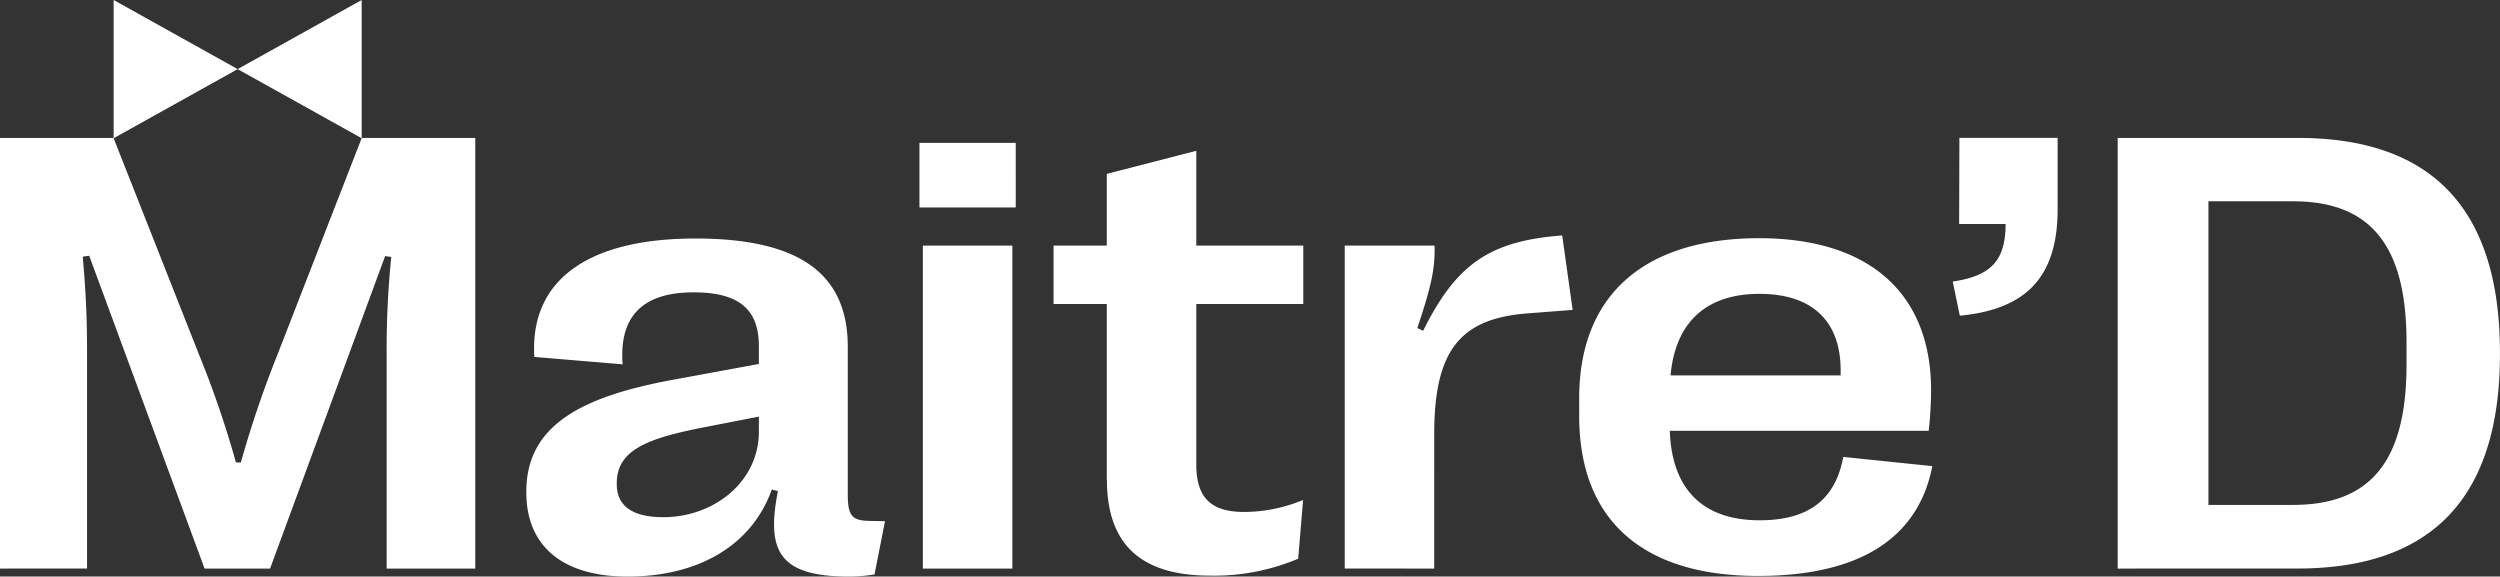 <svg xmlns="http://www.w3.org/2000/svg" width="208.128" height="48" viewBox="0 0 208.128 48"><rect x="0" y="0" width="208.128" height="48" fill="#333333" stroke="none"/><path id="IMG_MaitreD-Logo" d="M0,47.334V11.482H9.45l7.145,18.105A81.823,81.823,0,0,1,19.642,38.5h.41a87.981,87.981,0,0,1,3.022-8.912l7.042-18.105h9.45V47.334H32.19v-18a75.092,75.092,0,0,1,.384-7.938l-.512-.077L22.484,47.334H17.03L7.426,21.29l-.538.077c.282,3.175.359,5.378.359,7.964v18Zm43.818-6.325v-.1c0-5.608,4.814-7.913,12.087-9.27L63.178,30.3V28.794c0-3.1-1.741-4.456-5.429-4.456-4.123,0-6.223,1.869-5.916,5.992l-7.35-.615c-.384-6.249,4.251-9.859,13.419-9.859,8.63,0,12.676,2.919,12.676,9.014V41.188c0,1.818.41,2.151,1.818,2.177l1.28.026-.871,4.43a13.076,13.076,0,0,1-2.1.179c-5.89,0-6.914-2.151-5.941-7.119l-.512-.128C62.64,45.311,58.261,48,52.243,48c-5.4,0-8.425-2.535-8.425-6.991m19.36-5.07V34.684l-4.737.922c-4.712.922-7.094,1.946-7.094,4.61v.1c0,1.844,1.358,2.74,3.867,2.74,4.251,0,7.964-2.971,7.964-7.119M76.546,11.892h8.015V17.27H76.546Zm.282,8.553H84.28V47.334H76.828ZM92.141,39.908v-14.6h-4.43V20.445h4.43V14.478l7.452-1.921v7.887H108.5v4.866H99.593V38.678c0,2.817,1.281,3.944,4,3.944a12.94,12.94,0,0,0,4.891-1l-.41,4.891a17.935,17.935,0,0,1-7.324,1.409c-5.762,0-8.6-2.587-8.6-8.016m19.8,7.427V20.445h7.478c.051,1.844-.23,3.278-1.434,6.863l.486.231c2.766-5.583,5.557-7.478,11.575-7.939l.87,6.2-3.662.282c-5.685.41-7.862,3.047-7.862,10.064V47.334Zm48.918-8.528c-1.178,6.069-6.146,9.142-14.52,9.142-9.526,0-14.878-4.584-14.878-13.316V33.147c0-8.528,5.352-13.316,14.981-13.316,9.168,0,14.315,4.584,14.315,12.676a31.721,31.721,0,0,1-.2,3.355H139.011c.179,5.071,2.945,7.452,7.477,7.452,3.867,0,6.274-1.537,6.966-5.275Zm-21.793-7.555h14.161v-.41c0-4.123-2.381-6.376-6.761-6.376-4.4,0-6.991,2.33-7.4,6.786m24.047-19.77H171.3v5.941c0,5.864-2.842,8.348-8.143,8.861l-.589-2.843c3.1-.461,4.4-1.665,4.4-4.789h-3.867ZM176.3,47.334V11.482H191.3q16.824,0,16.824,17.9v.1q0,17.823-16.824,17.849Zm7.555-5.3h7.042c6.453,0,9.449-3.636,9.449-11.677v-1.87c0-8.067-3-11.729-9.449-11.729h-7.042ZM19.785,5.754,9.46,0V11.508Zm0,0,10.325,5.754V0Z" fill="#fff"></path></svg>
